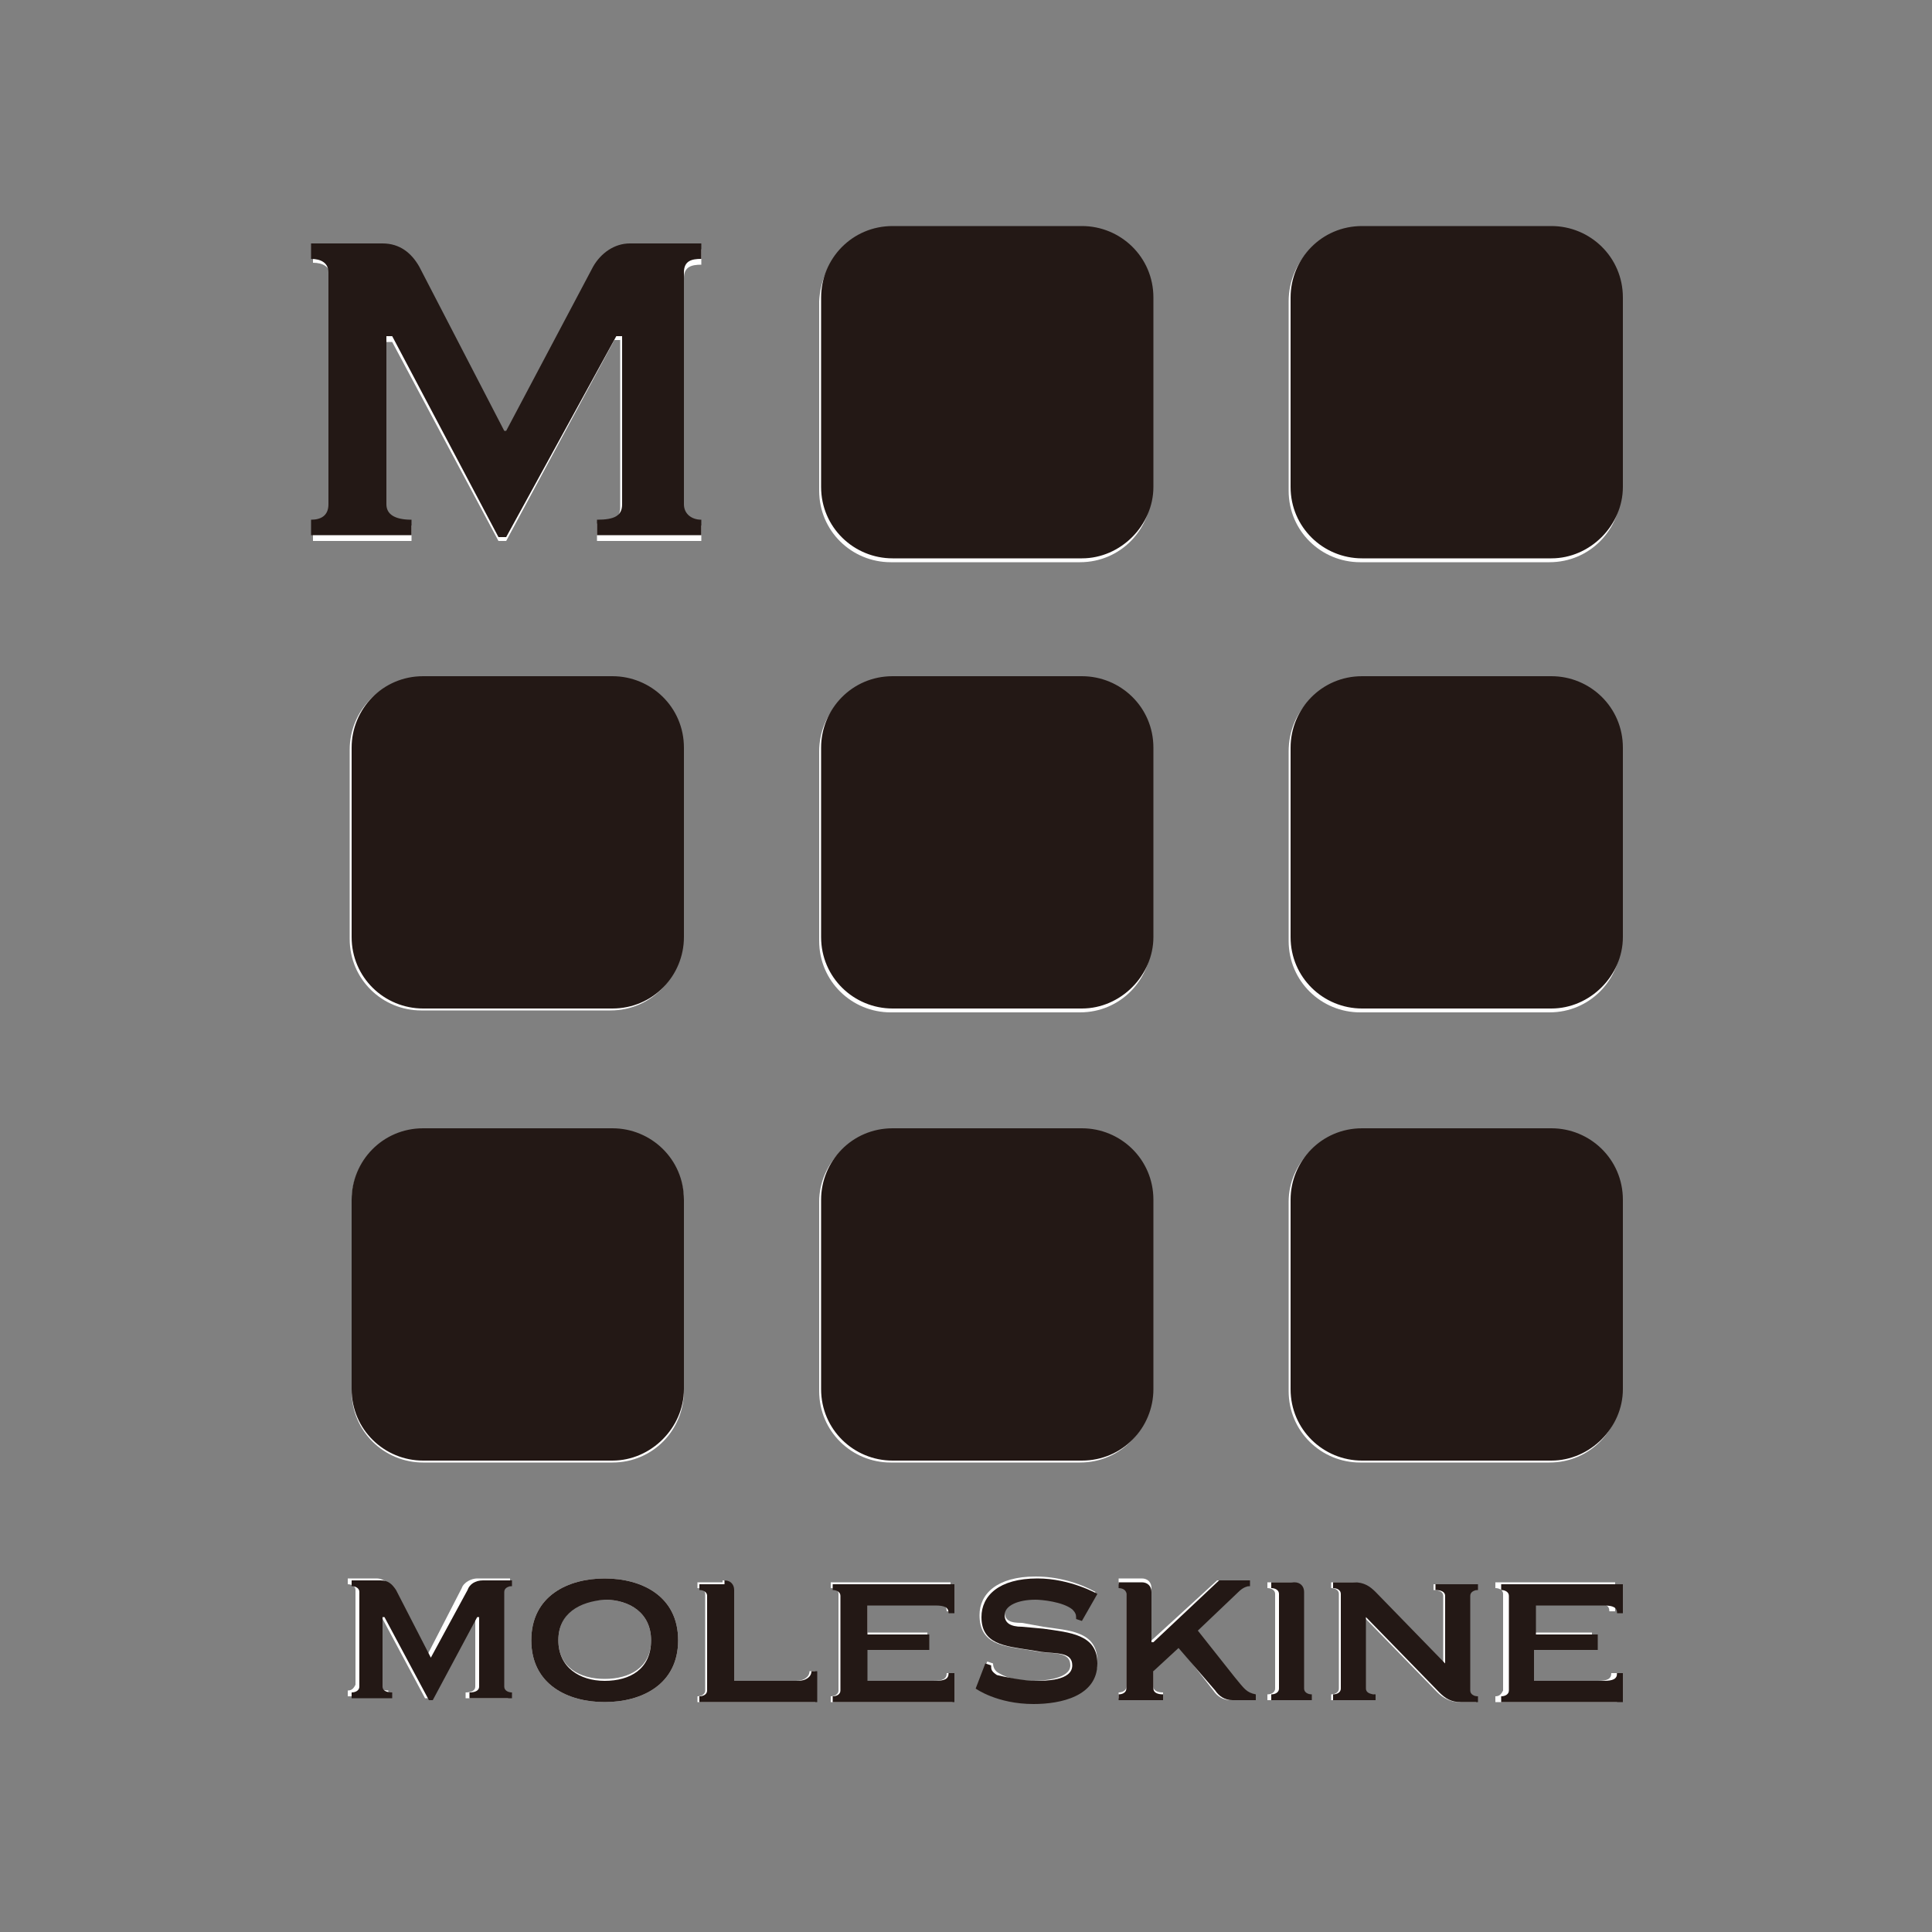 <?xml version="1.0" encoding="utf-8"?>
<!-- Generator: Adobe Illustrator 24.0.1, SVG Export Plug-In . SVG Version: 6.00 Build 0)  -->
<svg version="1.1" id="レイヤー_1" xmlns="http://www.w3.org/2000/svg" xmlns:xlink="http://www.w3.org/1999/xlink" x="0px"
	 y="0px" viewBox="0 0 100 100" style="enable-background:new 0 0 100 100;" xml:space="preserve">
<rect x="0" y="0" width="100" height="100" fill="#808080" stroke="none"/>
<style type="text/css">
	.st0{fill:#FFFFFF;}
	.st1{fill:#231815;}
</style>
<title>アートボード 1</title>
<path class="st0" d="M30.7,14l-4.5,8.5h-0.1L21.7,14c-0.4-0.7-1.1-1.2-1.9-1.2h-3.6v0.8c0.5,0,0.9,0.2,0.9,0.7v12
	c0,0.5-0.4,0.8-0.8,0.8c0,0-0.1,0-0.1,0V28h5.1v-0.8c-0.9,0-1.3-0.3-1.3-0.8v-8.7h0.3L25.8,28h0.4l5.6-10.4h0.3v8.7
	c0,0.5-0.4,0.8-1.2,0.8V28h5.4v-0.8c-0.5,0.1-0.9-0.3-0.9-0.7c0,0,0-0.1,0-0.1v-12c0-0.6,0.4-0.7,0.9-0.7v-0.8h-3.6
	C31.8,12.8,31.1,13.3,30.7,14"/>
<path class="st0" d="M46.1,11.9h9.8c2,0,3.7,1.6,3.7,3.7v9.8c0,2-1.6,3.7-3.7,3.7c0,0,0,0,0,0h-9.8c-2,0-3.7-1.6-3.7-3.7v0v-9.8
	C42.5,13.5,44.1,11.9,46.1,11.9z"/>
<path class="st0" d="M46.1,35.2h9.8c2,0,3.7,1.6,3.7,3.7v9.8c0,2-1.6,3.7-3.7,3.7l0,0h-9.8c-2,0-3.7-1.6-3.7-3.7v0v-9.8
	C42.4,36.8,44.1,35.2,46.1,35.2C46.1,35.2,46.1,35.2,46.1,35.2z"/>
<path class="st0" d="M70.4,11.9h9.8c2,0,3.7,1.6,3.7,3.7l0,0v9.8c0,2-1.6,3.7-3.7,3.7h-9.8c-2,0-3.7-1.6-3.7-3.7l0,0v-9.8
	C66.7,13.5,68.4,11.8,70.4,11.9z"/>
<path class="st0" d="M35.3,48.6c0,2-1.6,3.7-3.7,3.7h-9.8c-2,0-3.7-1.6-3.7-3.7v-9.8c0-2,1.6-3.7,3.7-3.7c0,0,0,0,0,0h9.8
	c2,0,3.7,1.6,3.7,3.7c0,0,0,0,0,0L35.3,48.6z"/>
<path class="st0" d="M70.4,35.2h9.8c2,0,3.7,1.6,3.7,3.7l0,0v9.8c0,2-1.6,3.7-3.7,3.7l0,0h-9.8c-2,0-3.7-1.6-3.7-3.7l0,0v-9.8
	C66.7,36.8,68.3,35.2,70.4,35.2C70.4,35.2,70.4,35.2,70.4,35.2z"/>
<path class="st0" d="M70.4,58.5h9.8c2,0,3.7,1.6,3.7,3.7l0,0V72c0,2-1.6,3.7-3.7,3.7h-9.8c-2,0-3.7-1.6-3.7-3.7v-9.8
	C66.7,60.2,68.4,58.5,70.4,58.5L70.4,58.5L70.4,58.5z"/>
<path class="st0" d="M46.1,58.5h9.8c2,0,3.7,1.6,3.7,3.7v0V72c0,2-1.6,3.7-3.7,3.7h-9.8c-2,0-3.7-1.6-3.7-3.7v-9.8
	C42.4,60.2,44.1,58.5,46.1,58.5C46.1,58.5,46.1,58.5,46.1,58.5z"/>
<path class="st0" d="M21.9,58.5h9.8c2,0,3.7,1.6,3.7,3.7v0V72c0,2-1.6,3.7-3.7,3.7h-9.8c-2,0-3.7-1.6-3.7-3.7v-9.8
	C18.2,60.1,19.8,58.5,21.9,58.5z"/>
<path class="st0" d="M26.4,81.8v0.3c-0.2,0-0.4,0.1-0.4,0.3v4.9c0,0.2,0.1,0.3,0.3,0.3c0,0,0,0,0,0v0.3h-2.2v-0.3
	c0.3,0,0.5-0.1,0.5-0.3v-3.6h-0.1l-2.3,4.2h-0.2l-2.3-4.3h-0.1v3.6c0,0.2,0.2,0.3,0.5,0.3v0.3h-2.1v-0.3c0.2,0,0.3-0.1,0.4-0.3
	c0,0,0,0,0,0v-4.9c0-0.2-0.2-0.3-0.4-0.3v-0.3h1.5c0.3,0,0.6,0.2,0.8,0.5l1.8,3.5h0l1.8-3.5c0.1-0.3,0.5-0.5,0.8-0.5H26.4z"/>
<path class="st0" d="M28.9,84.9c0,1.4,1.1,2,2.4,2s2.4-0.6,2.4-2s-1.1-2.1-2.4-2.1S28.9,83.5,28.9,84.9 M35.1,84.9
	c0,2.3-1.9,3.2-3.8,3.2s-3.8-0.9-3.8-3.2s1.9-3.2,3.8-3.2C33.2,81.7,35.1,82.6,35.1,84.9"/>
<path class="st0" d="M37.4,81.8c0.3,0,0.5,0.2,0.5,0.5c0,0,0,0,0,0V87h3.3c0.4,0,0.7-0.2,0.7-0.5h0.3v1.6h-6.1v-0.3
	c0.2,0,0.4-0.1,0.4-0.3c0,0,0,0,0,0v-5c0-0.2-0.2-0.3-0.4-0.3v-0.3H37.4z"/>
<path class="st0" d="M48,85.4h-3.2V87h3.5c0.5,0,0.7-0.1,0.7-0.4h0.3v1.5h-6.3v-0.3c0.2,0,0.4-0.1,0.4-0.3c0,0,0,0,0,0v-5
	c0-0.2-0.2-0.3-0.4-0.3v-0.3h6.2v1.5H49c0-0.3-0.2-0.4-0.7-0.4h-3.4v1.5H48V85.4z"/>
<path class="st0" d="M53.5,87c0.5,0,1.9-0.1,1.9-0.8s-0.8-0.6-1.6-0.7l-0.6-0.1c-1.3-0.2-2.5-0.3-2.5-1.8c0-1.1,0.9-2,2.9-2
	c1.1,0,2.2,0.3,3.1,0.8l-0.7,1.3l-0.3-0.1c0-0.2,0-0.4-0.2-0.5c-0.6-0.3-1.2-0.5-1.9-0.5c-0.9,0-1.6,0.3-1.6,0.8s0.3,0.6,0.9,0.6
	l1.1,0.2c1.3,0.2,2.8,0.2,2.8,1.8c0,1.7-1.9,2-3.2,2c-1.1,0-2.1-0.3-3-0.8l0.5-1.2l0.3,0.1c0,0.2,0.1,0.4,0.3,0.5
	C52.2,86.9,52.8,87,53.5,87"/>
<path class="st0" d="M59.5,85l3.5-3.2h1.6v0.3c-0.2,0-0.4,0.1-0.6,0.3l-2.1,2l1.9,2.4c0.5,0.6,0.6,0.8,1.1,0.9v0.3h-1.2
	c-0.4,0-0.7-0.2-0.9-0.5l-1.8-2.3l-1.3,1.2v0.9c0,0.2,0.2,0.3,0.5,0.3v0.3h-2.3v-0.3c0.2,0,0.4-0.1,0.4-0.3c0,0,0,0,0,0v-5
	c0-0.2-0.2-0.3-0.4-0.3v-0.3h1.2c0.3,0,0.5,0.2,0.5,0.5c0,0,0,0,0,0L59.5,85z"/>
<path class="st0" d="M67.3,87.4c0,0.2,0.1,0.3,0.3,0.3c0,0,0,0,0.1,0v0.3h-2.1v-0.3c0.2,0,0.4-0.1,0.4-0.3c0,0,0,0,0,0v-4.9
	c0-0.2-0.2-0.3-0.4-0.3v-0.3h1.2c0.3,0,0.5,0.2,0.5,0.5c0,0,0,0,0,0V87.4z"/>
<path class="st0" d="M70.6,83.7v3.7c0,0.2,0.2,0.3,0.5,0.3v0.3h-2.2v-0.3c0.2,0,0.4-0.1,0.4-0.3c0,0,0,0,0,0v-4.9
	c0-0.2-0.2-0.3-0.4-0.3v-0.3H70c0.4,0,0.8,0.2,1.1,0.5l3.6,3.7v-3.5c0-0.2-0.2-0.3-0.5-0.3v-0.3h2.2v0.3c-0.2,0-0.4,0.1-0.4,0.3v4.9
	c0,0.2,0.2,0.3,0.4,0.3c0,0,0,0,0,0v0.3h-0.9c-0.4,0-0.8-0.2-1.1-0.5L70.6,83.7z"/>
<path class="st0" d="M82.4,85.4h-3.2V87h3.5c0.5,0,0.7-0.1,0.7-0.4h0.3v1.5h-6.3v-0.3c0.2,0,0.3-0.1,0.4-0.3c0,0,0,0,0,0v-5
	c0-0.2-0.2-0.3-0.4-0.3v-0.3h6.2v1.5h-0.3c0-0.3-0.2-0.4-0.7-0.4h-3.4v1.5h3.2V85.4z"/>
<g>
	<path class="st1" d="M30.7,13.8l-4.5,8.5h-0.1l-4.4-8.5c-0.4-0.7-1-1.2-1.9-1.2h-3.7v0.8c0.5,0,0.9,0.2,0.9,0.7v12
		c0,0.6-0.4,0.8-0.9,0.8v0.8h5.2v-0.8c-0.9,0-1.3-0.3-1.3-0.8v-8.7h0.3l5.5,10.4h0.4l5.7-10.4h0.3v8.7c0,0.6-0.4,0.8-1.3,0.8v0.8
		h5.4v-0.8c-0.5,0-0.9-0.3-0.9-0.8v-12c0-0.6,0.4-0.7,0.9-0.7v-0.8h-3.7C31.8,12.6,31.1,13.1,30.7,13.8"/>
	<path class="st1" d="M59.7,25.2c0,2-1.7,3.7-3.7,3.7h-9.8c-2,0-3.7-1.6-3.7-3.7v-9.8c0-2,1.6-3.7,3.7-3.7H56c2,0,3.7,1.6,3.7,3.7
		V25.2z"/>
	<path class="st1" d="M59.7,48.5c0,2-1.7,3.7-3.7,3.7h-9.8c-2,0-3.7-1.6-3.7-3.7v-9.8c0-2,1.6-3.7,3.7-3.7H56c2,0,3.7,1.6,3.7,3.7
		V48.5z"/>
	<path class="st1" d="M84,25.2c0,2-1.7,3.7-3.7,3.7h-9.8c-2,0-3.7-1.6-3.7-3.7v-9.8c0-2,1.6-3.7,3.7-3.7h9.8c2,0,3.7,1.6,3.7,3.7
		V25.2z"/>
	<path class="st1" d="M35.4,48.5c0,2-1.6,3.7-3.7,3.7h-9.8c-2,0-3.7-1.6-3.7-3.7v-9.8c0-2,1.6-3.7,3.7-3.7h9.8c2,0,3.7,1.6,3.7,3.7
		V48.5z"/>
	<path class="st1" d="M84,48.5c0,2-1.7,3.7-3.7,3.7h-9.8c-2,0-3.7-1.6-3.7-3.7v-9.8c0-2,1.6-3.7,3.7-3.7h9.8c2,0,3.7,1.6,3.7,3.7
		V48.5z"/>
	<path class="st1" d="M84,71.9c0,2-1.7,3.7-3.7,3.7h-9.8c-2,0-3.7-1.6-3.7-3.7v-9.8c0-2,1.6-3.7,3.7-3.7h9.8c2,0,3.7,1.6,3.7,3.7
		V71.9z"/>
	<path class="st1" d="M59.7,71.9c0,2-1.6,3.7-3.7,3.7h-9.8c-2,0-3.7-1.6-3.7-3.7v-9.8c0-2,1.6-3.7,3.7-3.7H56c2,0,3.7,1.6,3.7,3.7
		V71.9z"/>
	<path class="st1" d="M35.4,71.9c0,2-1.7,3.7-3.7,3.7h-9.8c-2,0-3.7-1.6-3.7-3.7v-9.8c0-2,1.6-3.7,3.7-3.7h9.8c2,0,3.7,1.6,3.7,3.7
		V71.9z"/>
	<path class="st1" d="M26.5,81.8v0.3c-0.2,0-0.4,0.1-0.4,0.3v4.9c0,0.2,0.2,0.3,0.4,0.3v0.3h-2.2v-0.3c0.3,0,0.5-0.1,0.5-0.3v-3.6
		h-0.1l-2.3,4.3h-0.2l-2.3-4.3h-0.1v3.6c0,0.2,0.2,0.3,0.5,0.3v0.3h-2.1v-0.3c0.2,0,0.4-0.1,0.4-0.3v-4.9c0-0.2-0.2-0.3-0.4-0.3
		v-0.3h1.5c0.4,0,0.6,0.2,0.8,0.5l1.8,3.5h0l1.9-3.5c0.1-0.3,0.4-0.5,0.8-0.5H26.5z"/>
	<path class="st1" d="M28.9,84.9c0,1.4,1.1,2.1,2.4,2.1c1.3,0,2.4-0.6,2.4-2.1c0-1.4-1.1-2.1-2.4-2.1C30,82.9,28.9,83.5,28.9,84.9
		 M35.1,84.9c0,2.3-1.9,3.2-3.8,3.2c-1.9,0-3.8-0.9-3.8-3.2c0-2.3,1.9-3.2,3.8-3.2C33.2,81.7,35.1,82.6,35.1,84.9"/>
	<path class="st1" d="M37.5,81.8c0.3,0,0.5,0.2,0.5,0.5V87h3.3c0.4,0,0.7-0.2,0.7-0.5h0.3v1.6h-6.1v-0.3c0.2,0,0.4-0.1,0.4-0.3v-4.9
		c0-0.2-0.2-0.3-0.4-0.3v-0.3H37.5z"/>
	<path class="st1" d="M48.1,85.4h-3.2V87h3.5c0.5,0,0.7-0.1,0.7-0.4h0.3v1.5h-6.3v-0.3c0.2,0,0.4-0.1,0.4-0.3v-4.9
		c0-0.2-0.2-0.3-0.4-0.3v-0.3h6.3v1.5h-0.3c0-0.3-0.2-0.4-0.7-0.4h-3.5v1.5h3.2V85.4z"/>
	<path class="st1" d="M53.6,87c0.5,0,1.9,0,1.9-0.8c0-0.7-0.8-0.6-1.6-0.7l-0.6-0.1c-1.3-0.2-2.5-0.3-2.5-1.7c0-1.1,0.9-2,2.9-2
		c1.7,0,3.1,0.8,3.1,0.8L56,83.9l-0.3-0.1c0-0.2,0-0.3-0.2-0.5c-0.5-0.4-1.6-0.5-1.9-0.5c-0.9,0-1.6,0.3-1.6,0.8
		c0,0.4,0.3,0.6,0.9,0.6l1.1,0.1c1.4,0.2,2.8,0.3,2.8,1.8c0,1.7-1.9,2.1-3.3,2.1c-1.9,0-3-0.8-3-0.8l0.5-1.3l0.3,0.1
		c0,0.2,0,0.3,0.3,0.5C52,86.8,53,87,53.6,87"/>
	<path class="st1" d="M59.7,85l3.4-3.2h1.6v0.3c-0.2,0-0.4,0.1-0.6,0.3l-2.1,2l1.9,2.4c0.5,0.6,0.6,0.8,1.1,0.9v0.3h-1.2
		c-0.4,0-0.7-0.2-0.9-0.5L61,85.3l-1.3,1.2v0.9c0,0.2,0.2,0.3,0.5,0.3v0.3h-2.3v-0.3c0.2,0,0.4-0.1,0.4-0.3v-4.9
		c0-0.2-0.2-0.3-0.4-0.3v-0.3h1.2c0.3,0,0.5,0.2,0.5,0.5V85z"/>
	<path class="st1" d="M67.5,87.4c0,0.2,0.2,0.3,0.4,0.3v0.3h-2.1v-0.3c0.2,0,0.4-0.1,0.4-0.3v-4.9c0-0.2-0.2-0.3-0.4-0.3v-0.3H67
		c0.3,0,0.5,0.2,0.5,0.5V87.4z"/>
	<path class="st1" d="M70.7,83.7v3.7c0,0.2,0.2,0.3,0.5,0.3v0.3H69v-0.3c0.2,0,0.4-0.1,0.4-0.3v-4.9c0-0.2-0.2-0.3-0.4-0.3v-0.3h1.1
		c0.5,0,0.8,0.2,1.1,0.5l3.6,3.7v-3.5c0-0.2-0.2-0.3-0.5-0.3v-0.3h2.2v0.3c-0.2,0-0.4,0.1-0.4,0.3v4.9c0,0.2,0.2,0.3,0.4,0.3v0.3
		h-0.9c-0.5,0-0.8-0.2-1.1-0.5L70.7,83.7z"/>
	<path class="st1" d="M82.6,85.4h-3.2V87H83c0.5,0,0.7-0.1,0.7-0.4H84v1.5h-6.3v-0.3c0.2,0,0.4-0.1,0.4-0.3v-4.9
		c0-0.2-0.2-0.3-0.4-0.3v-0.3H84v1.5h-0.3c0-0.3-0.2-0.4-0.7-0.4h-3.5v1.5h3.2V85.4z"/>
</g>
</svg>
